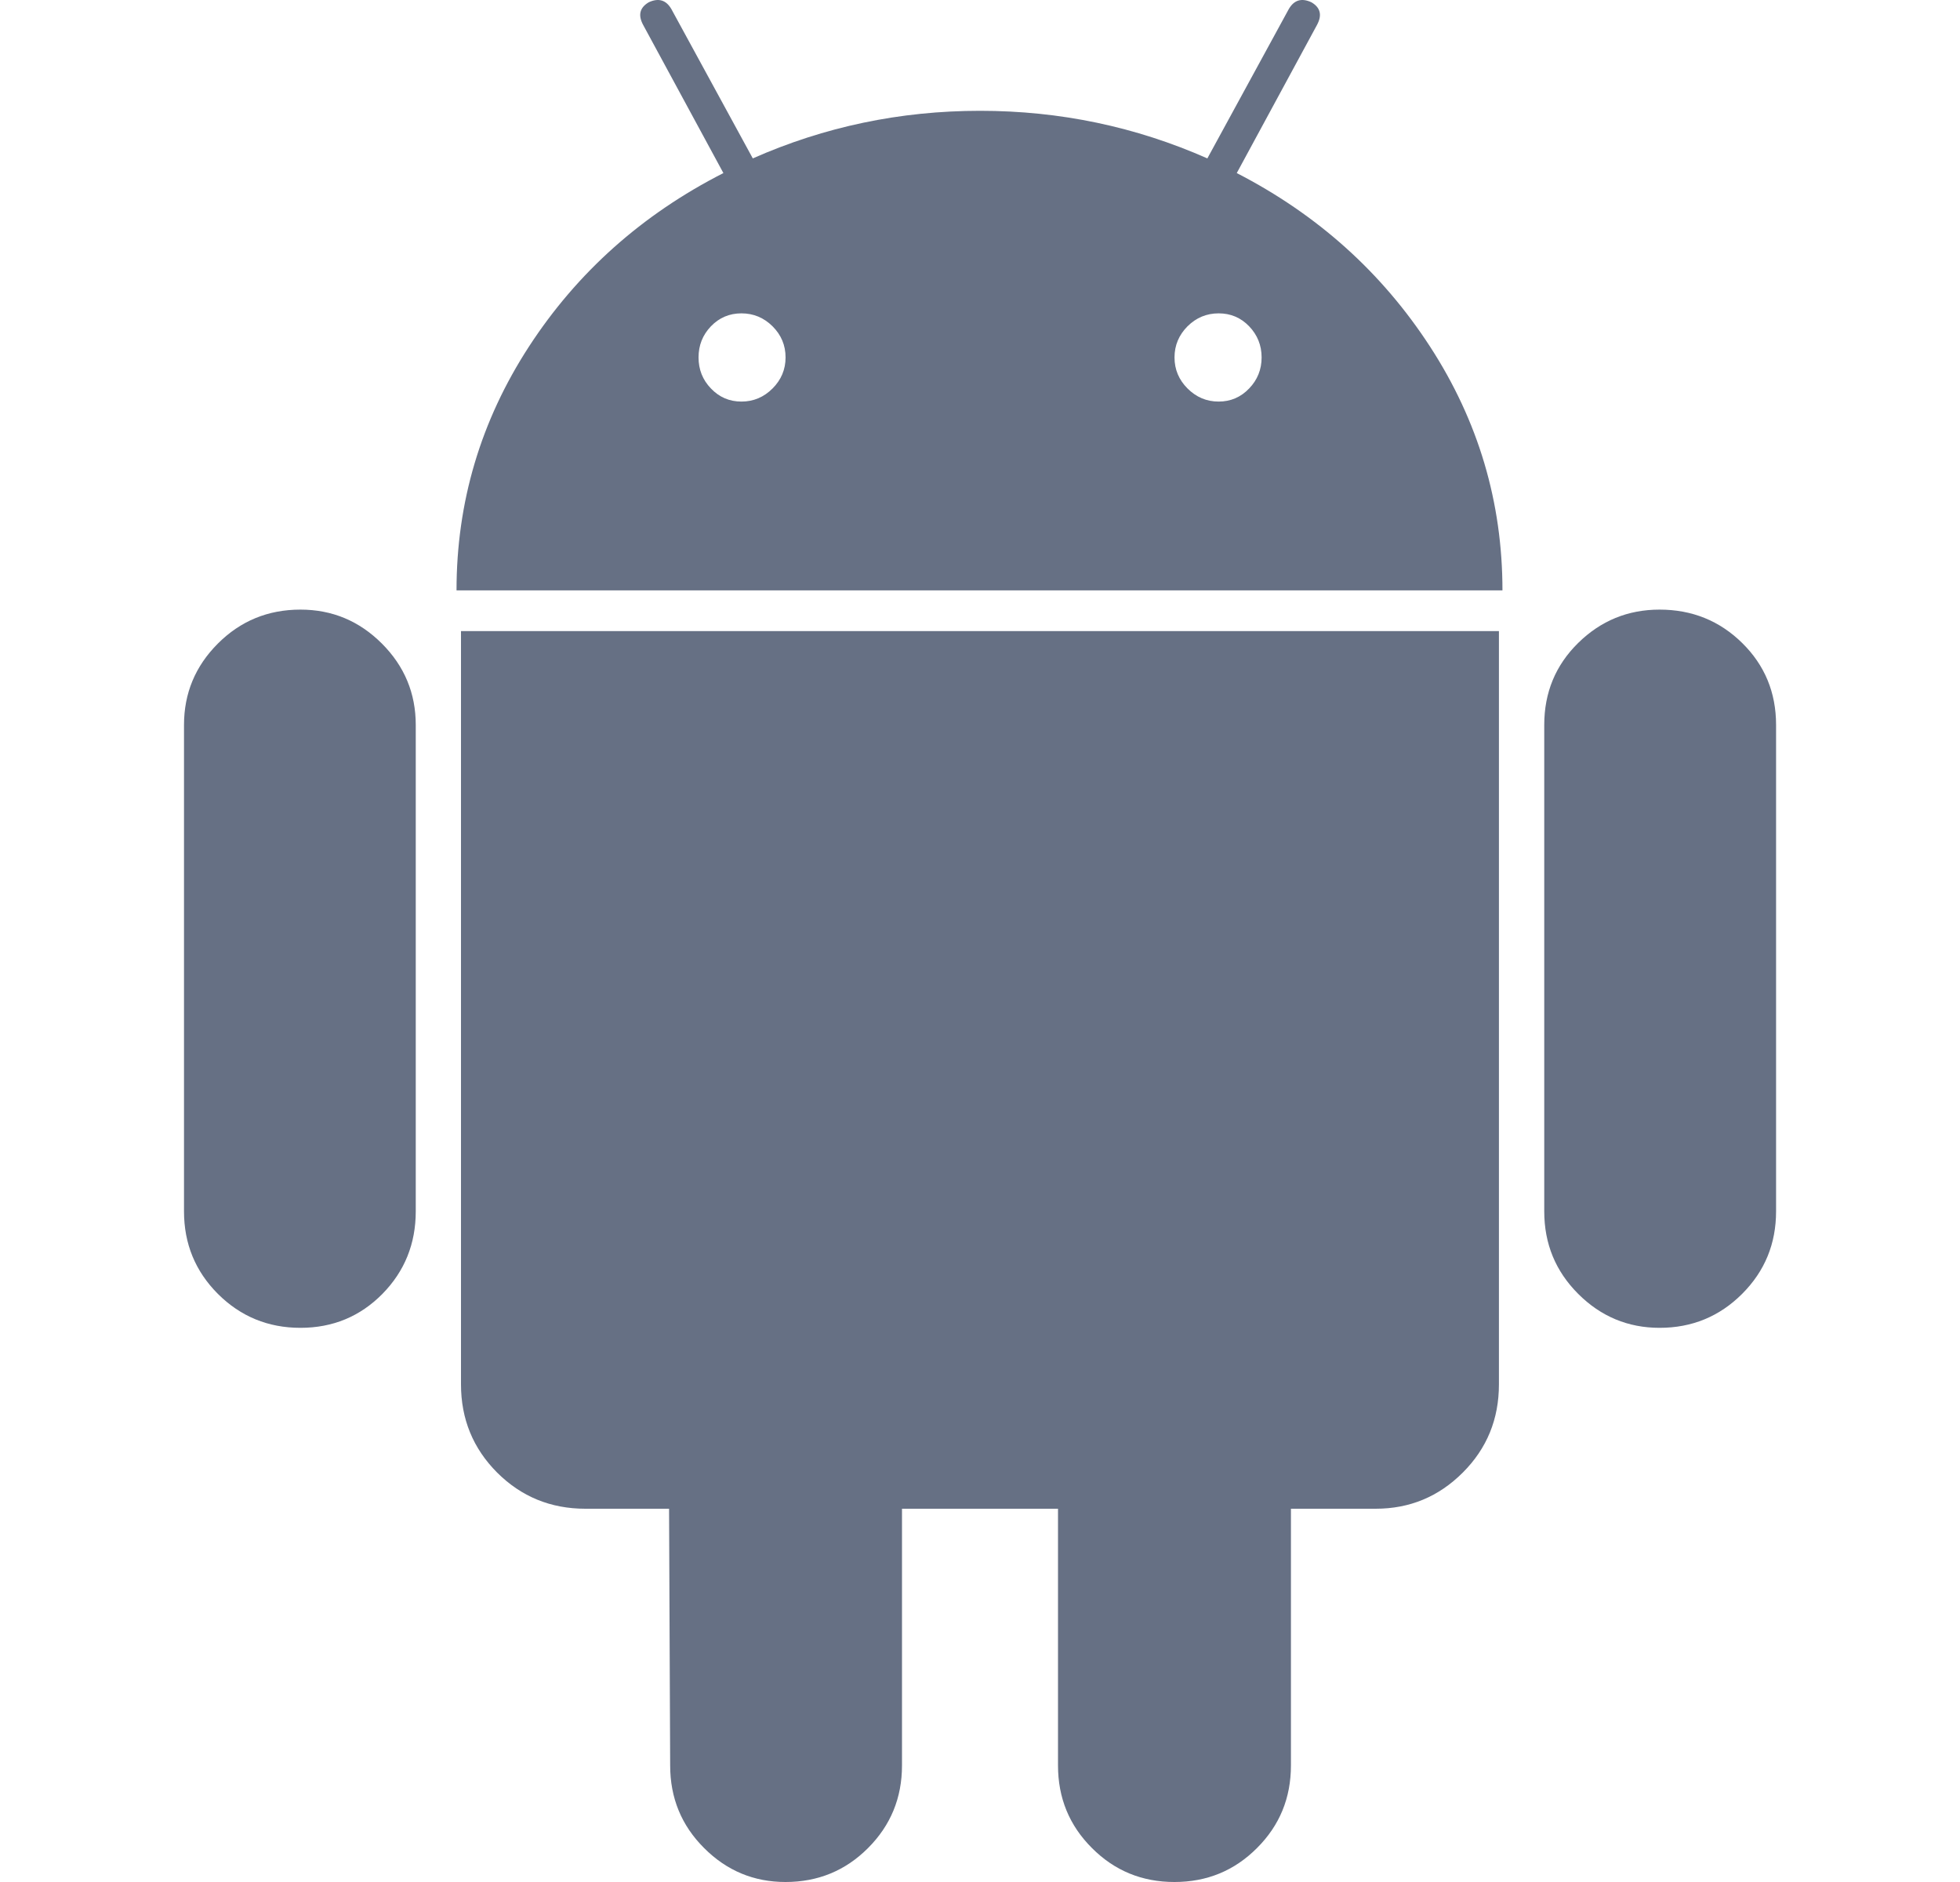<svg width="25" height="24" viewBox="0 0 25 24" fill="none" xmlns="http://www.w3.org/2000/svg">
<g id="Capa_1" clip-path="url(#clip0_1210_467)">
<g id="Group">
<g id="Group_2">
<path id="Vector" d="M3.832 7.774C3.419 7.774 3.068 7.918 2.779 8.207C2.491 8.495 2.347 8.841 2.347 9.245V15.447C2.347 15.861 2.491 16.211 2.779 16.5C3.068 16.788 3.419 16.933 3.832 16.933C4.245 16.933 4.594 16.788 4.878 16.5C5.161 16.212 5.303 15.861 5.303 15.447V9.245C5.303 8.841 5.159 8.495 4.871 8.207C4.582 7.918 4.236 7.774 3.832 7.774Z" fill="#667084"/>
<path id="Vector_2" d="M15.775 2.207L16.799 0.317C16.866 0.192 16.842 0.096 16.727 0.029C16.602 -0.029 16.506 0 16.439 0.115L15.4 2.02C14.486 1.616 13.52 1.413 12.501 1.413C11.482 1.413 10.515 1.616 9.602 2.02L8.563 0.115C8.496 0 8.4 -0.029 8.275 0.029C8.16 0.097 8.136 0.192 8.203 0.317L9.227 2.207C8.189 2.736 7.362 3.474 6.746 4.421C6.131 5.368 5.823 6.404 5.823 7.529H19.164C19.164 6.404 18.856 5.368 18.241 4.421C17.626 3.474 16.803 2.736 15.775 2.207ZM9.854 4.954C9.743 5.065 9.611 5.121 9.457 5.121C9.303 5.121 9.174 5.065 9.068 4.954C8.962 4.844 8.91 4.712 8.91 4.558C8.91 4.404 8.962 4.272 9.068 4.161C9.174 4.051 9.304 3.996 9.457 3.996C9.611 3.996 9.743 4.051 9.854 4.161C9.965 4.272 10.02 4.404 10.02 4.558C10.02 4.712 9.964 4.844 9.854 4.954ZM15.933 4.954C15.827 5.065 15.697 5.121 15.544 5.121C15.39 5.121 15.258 5.065 15.147 4.954C15.037 4.844 14.981 4.712 14.981 4.558C14.981 4.404 15.037 4.272 15.147 4.161C15.258 4.051 15.39 3.996 15.544 3.996C15.698 3.996 15.827 4.051 15.933 4.161C16.039 4.272 16.092 4.404 16.092 4.558C16.092 4.712 16.039 4.844 15.933 4.954Z" fill="#667084"/>
<path id="Vector_3" d="M5.88 17.654C5.88 18.096 6.034 18.471 6.341 18.779C6.649 19.086 7.024 19.24 7.466 19.24H8.534L8.548 22.514C8.548 22.928 8.692 23.279 8.981 23.567C9.269 23.856 9.616 24 10.019 24C10.432 24 10.784 23.856 11.072 23.567C11.36 23.279 11.505 22.928 11.505 22.514V19.24H13.495V22.514C13.495 22.928 13.639 23.279 13.928 23.567C14.216 23.856 14.567 24 14.98 24C15.394 24 15.745 23.856 16.033 23.567C16.322 23.279 16.466 22.928 16.466 22.514V19.24H17.547C17.98 19.24 18.35 19.087 18.658 18.779C18.966 18.471 19.119 18.097 19.119 17.654V8.048H5.88V17.654Z" fill="#667084"/>
<path id="Vector_4" d="M21.168 7.774C20.764 7.774 20.418 7.916 20.13 8.199C19.841 8.483 19.697 8.832 19.697 9.245V15.447C19.697 15.861 19.841 16.211 20.13 16.5C20.418 16.788 20.765 16.933 21.168 16.933C21.582 16.933 21.933 16.788 22.221 16.5C22.51 16.211 22.654 15.861 22.654 15.447V9.245C22.654 8.832 22.51 8.483 22.221 8.199C21.933 7.916 21.582 7.774 21.168 7.774Z" fill="#667084"/>
</g>
</g>
</g>
<defs>
<clipPath id="clip0_1210_467">
<rect width="24" height="24" fill="white" transform="translate(0.5)"/>
</clipPath>
</defs>
</svg>
